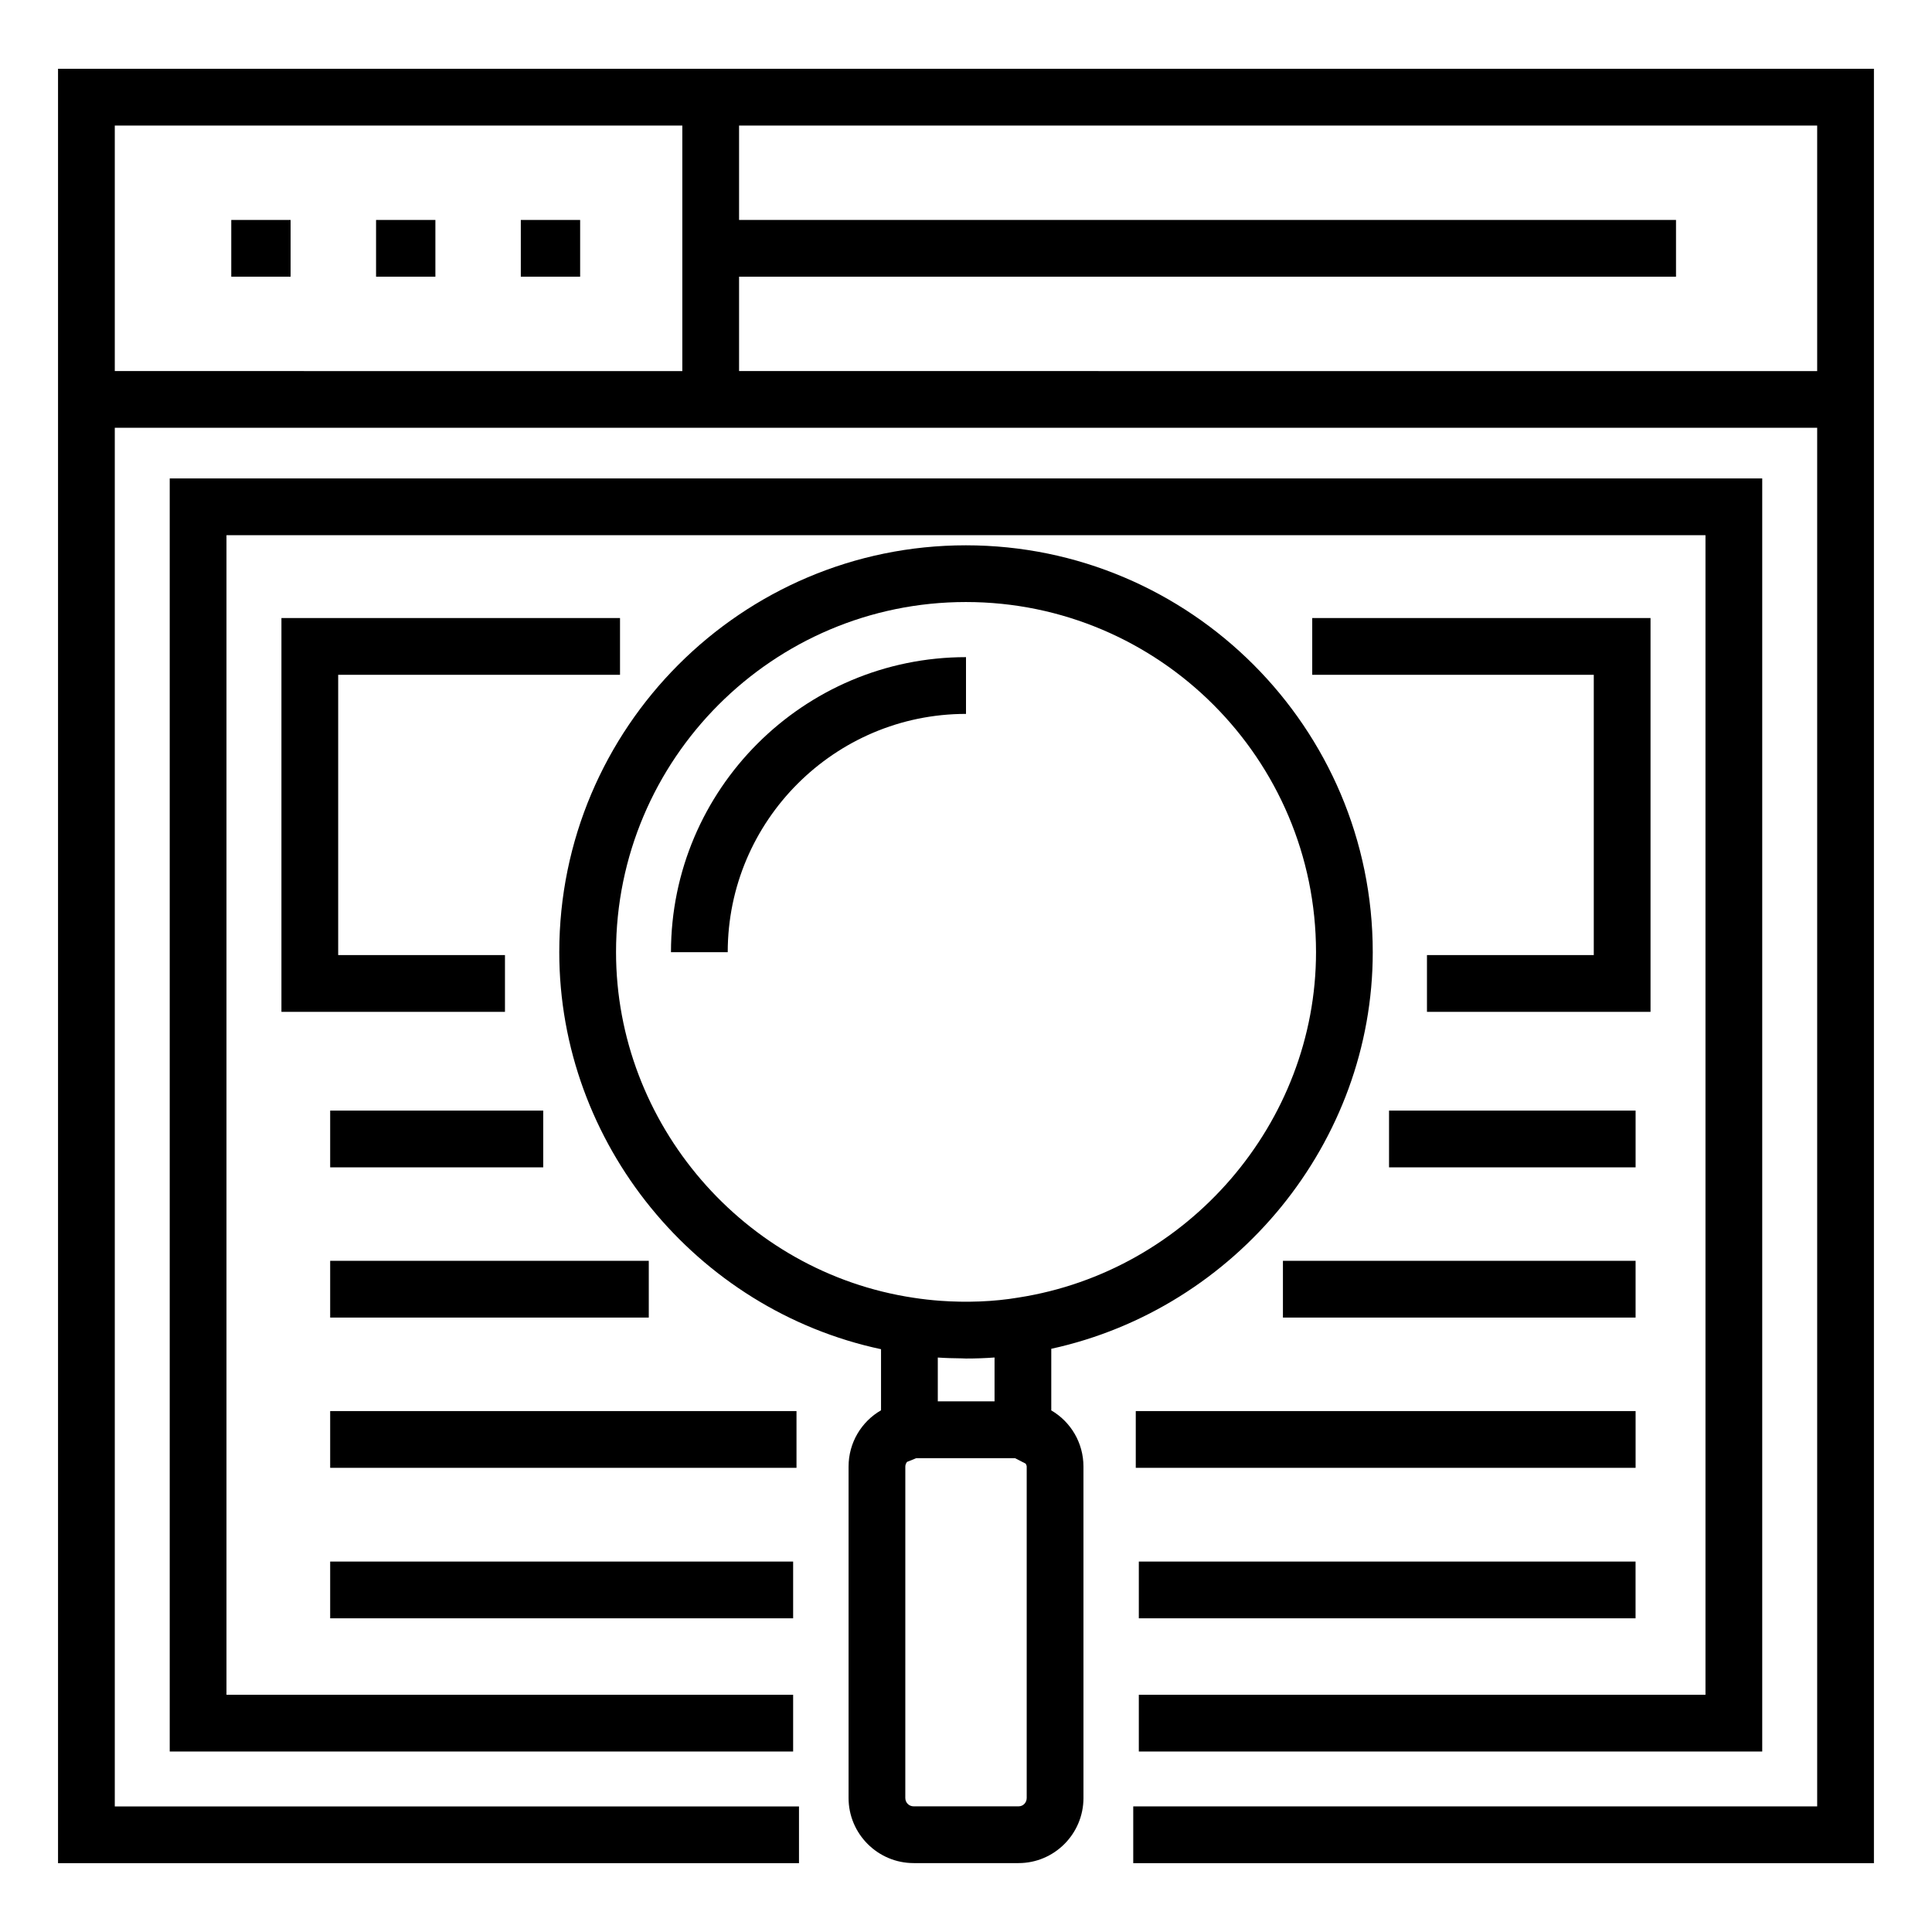 <?xml version="1.0" encoding="UTF-8"?>
<!-- Uploaded to: SVG Repo, www.svgrepo.com, Generator: SVG Repo Mixer Tools -->
<svg fill="#000000" width="800px" height="800px" version="1.1" viewBox="144 144 512 512" xmlns="http://www.w3.org/2000/svg">
 <g>
  <path d="m159.38 637.76h196.36v-15.039h-181.32v-365.35h451.15v365.34l-181.25 0.004v15.039h196.29v-475.52h-481.23v475.52zm180.48-420.43h248.3v-15.039h-248.3v-25.012h285.71v65.062l-285.71-0.004zm-165.44-40.051h150.4v65.062l-150.4-0.004z"/>
  <path d="m611.01 270.79h-422.03v337.38h165.21v-15.039h-150.17v-307.3h391.95v307.3h-150.17v15.039h165.21z"/>
  <path d="m205.29 202.29h15.723v15.039h-15.723z"/>
  <path d="m243.66 202.29h15.723v15.039h-15.723z"/>
  <path d="m282.02 202.29h15.723v15.039h-15.723z"/>
  <path d="m308.31 322.83v-15.039h-89.727v104.36h59.238v-15.039h-44.199v-74.277z"/>
  <path d="m522.16 397.11v15.039h59.246v-104.36h-89.652v15.039h74.613v74.277z"/>
  <path d="m512.11 438.32h65.34v15.039h-65.34z"/>
  <path d="m231.5 438.32h56.461v15.039h-56.461z"/>
  <path d="m483.99 478.13h93.457v15.039h-93.457z"/>
  <path d="m231.5 478.13h84.434v15.039h-84.434z"/>
  <path d="m444.99 517.95h132.46v15.039h-132.46z"/>
  <path d="m231.5 517.95h123.58v15.039h-123.58z"/>
  <path d="m445.8 557.83h131.64v15.039h-131.64z"/>
  <path d="m231.5 557.83h122.69v15.039h-122.69z"/>
  <path d="m400 318.15c-43.113 0-78.184 35.07-78.184 78.184h15.039c0-34.82 28.324-63.145 63.145-63.145z"/>
  <path d="m368.88 532.65v87.832c0 9.516 7.738 17.258 17.258 17.258h27.793c9.48 0 17.199-7.738 17.199-17.258l-0.004-87.832c0-6.324-3.398-11.887-8.527-14.879v-16.328c48.98-10.684 85.195-54.703 85.195-105.1 0-59.457-48.371-107.83-107.83-107.83-59.414 0-107.75 48.371-107.75 107.83 0 50.688 36.258 94.754 85.27 105.21v16.191c-5.172 2.981-8.602 8.559-8.602 14.91zm47.207 87.832c0 1.242-0.949 2.219-2.16 2.219h-27.793c-1.242 0-2.219-0.977-2.219-2.219l0.004-87.832c0-0.477 0.199-0.875 0.441-1.227l2.469-0.996h26.152l2.836 1.453c0.098 0.258 0.27 0.473 0.27 0.773zm-23.562-105.11v-11.609c2.129 0.145 4.277 0.195 6.422 0.219 0.344 0.004 0.68 0.039 1.023 0.039h0.051c2.539 0 5.066-0.086 7.543-0.27v11.621zm-85.27-119.04c0-51.168 41.594-92.789 92.715-92.789 51.168 0 92.789 41.621 92.789 92.789 0 45.219-33.891 84.574-78.918 91.543-6.438 1.086-13.68 1.363-20.73 0.844-2.359-0.176-4.699-0.438-6.992-0.793-44.961-6.734-78.863-46.109-78.863-91.594z"/>
 </g>
</svg>